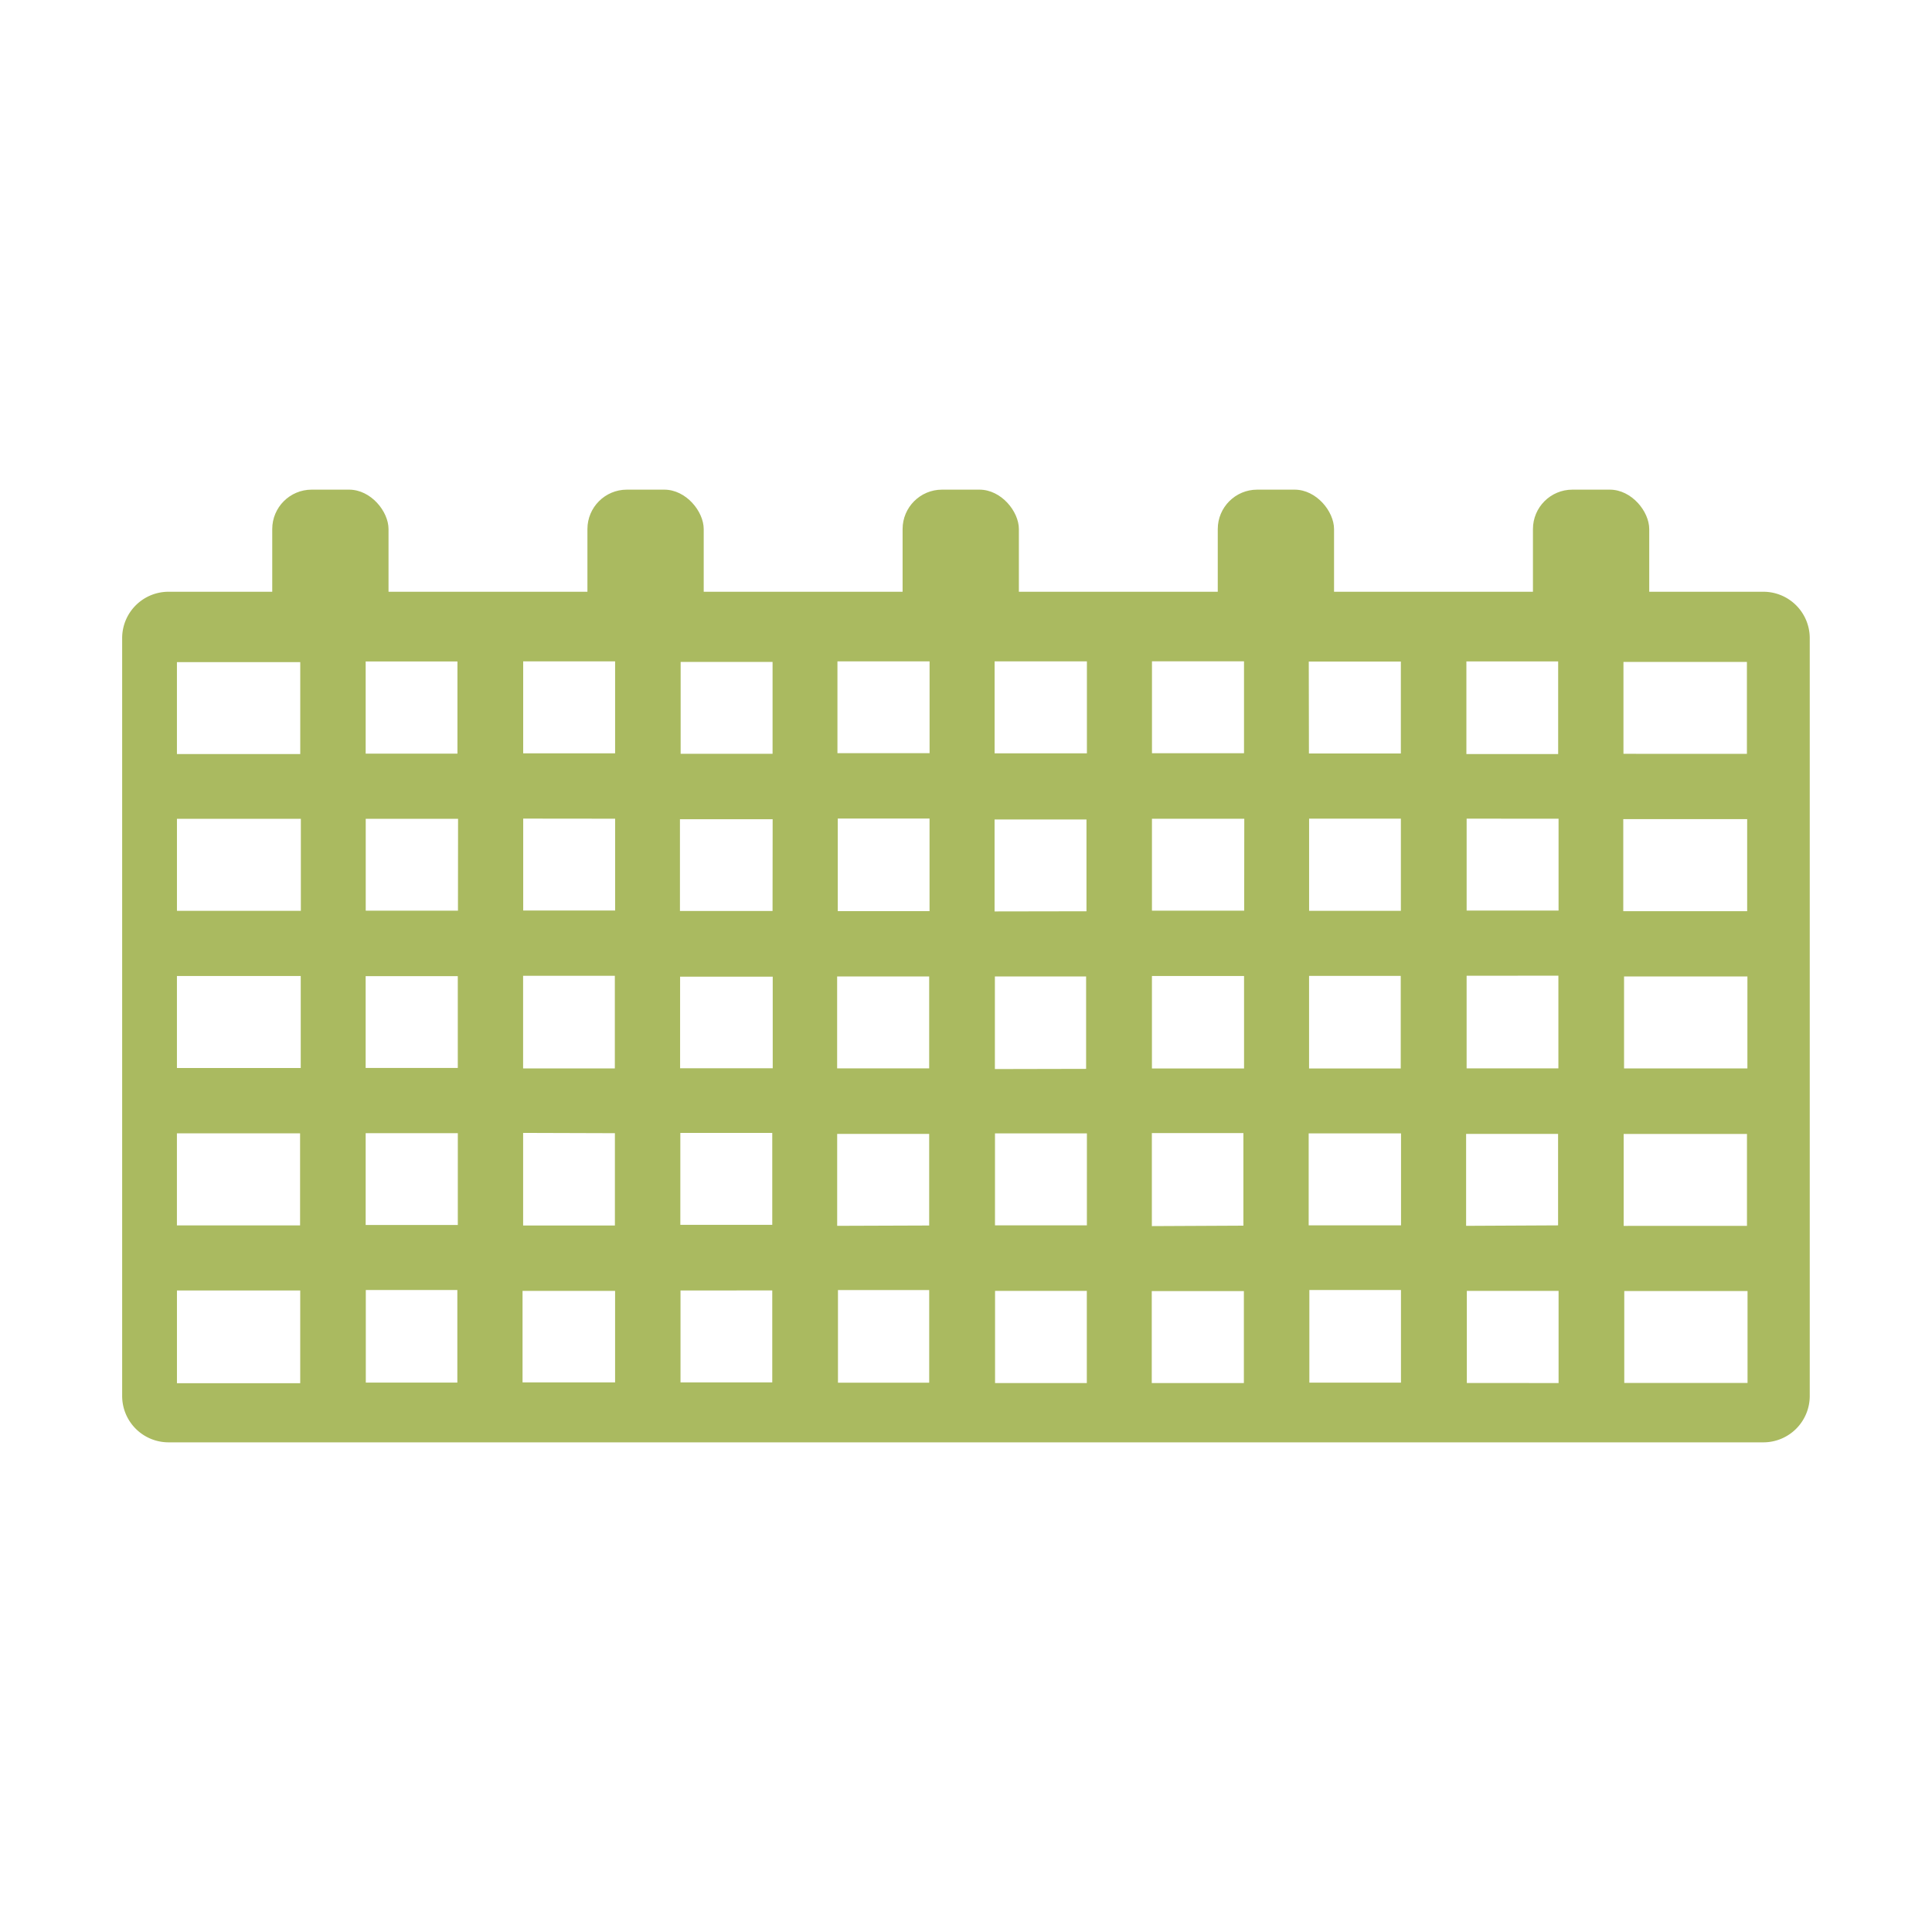 <?xml version="1.0" encoding="UTF-8"?>
<svg xmlns="http://www.w3.org/2000/svg" xmlns:xlink="http://www.w3.org/1999/xlink" width="100" height="100" viewBox="0 0 100 100">
  <defs>
    <clipPath id="clip-insects_proof_nets">
      <rect width="100" height="100"></rect>
    </clipPath>
  </defs>
  <g id="insects_proof_nets" data-name="insects proof nets" clip-path="url(#clip-insects_proof_nets)">
    <g id="Raggruppa_50" data-name="Raggruppa 50" transform="translate(-2247.376 156.093)">
      <path id="Tracciato_86" data-name="Tracciato 86" d="M24.069,42.813V38.054H17.686v4.759ZM98.98,70.607H92.6v4.758H98.98Zm-74.913,4.77v-4.8h-6.38v4.8Zm74.884-8.143V62.476H92.569v4.759ZM17.685,62.443V67.21h6.375V62.443Zm81.289-8.118H92.589v4.758h6.384ZM24.094,54.3H17.686v4.764h6.408Zm68.454-3.355h6.413V46.18H92.548Zm6.4-8.142V38.045H92.558V42.8ZM24.1,46.163H17.687v4.764H24.1Zm8.137,0H27.458v4.757h4.774Zm3.372-.009v4.758h4.758V46.159Zm12.911.031H43.722v4.749h4.793Zm3.371-.035v4.794h4.75V46.15Zm12.873,4.8V46.2H60.007v4.758Zm8.168-4.787H68.153v4.757h4.774Zm3.355-.006v4.769h4.75V46.157Zm8.154,0v4.758h4.758V46.159Zm4.737-3.344V38.019h-4.75v4.794Zm-12.9-.031h4.758V38.025H76.27ZM32.223,54.308H27.454V59.06h4.769Zm3.381-.017v4.794h4.748V54.291Zm32.55-16.278V42.77h4.764V38.013ZM56.622,59.081V54.323H51.858v4.758Zm8.123.026V54.323H60.023v4.794Zm8.175-.019V54.3H68.152v4.786Zm8.11,0V54.294H76.285v4.794Zm3.41-4.8v4.794h4.75V54.284ZM64.786,38.015H60.009v4.759h4.777Zm-8.143,0H51.874v4.752h4.769ZM32.225,62.437H27.455v4.752h4.769Zm3.38-.015v4.794h4.75V62.437Zm8.137,0V67.18H48.5V62.422Zm12.88,4.793V62.474H51.86v4.758Zm8.164-4.767H60.028v4.759h4.757Zm8.1,4.775V62.43H68.148v4.816Zm3.379-.015h4.78V62.446h-4.78Zm12.909,0V62.474h-4.76v4.758ZM48.516,38.045H43.758V42.8h4.758Zm-12.908-.029v4.758h4.758V38.016ZM27.462,70.553v4.793H32.2V70.553Zm8.113,4.783h4.79V70.6h-4.79Zm8.176-4.759v4.758H48.5V70.576Zm8.15-.021v4.794h4.722V70.555Zm12.881,4.814V70.6h-4.75V75.37Zm8.129,0V70.611H68.143v4.758ZM76.3,70.554v4.794h4.742V70.554Zm12.9,4.815V70.6H84.451v4.767ZM27.455,38.021v4.77h4.75v-4.77ZM48.524,54.334H43.73v4.742h4.794ZM99.8,78.438H17.251a2.4,2.4,0,0,1-2.4-2.4V36.812a2.4,2.4,0,0,1,2.4-2.4H99.8a2.4,2.4,0,0,1,2.4,2.4V76.035A2.4,2.4,0,0,1,99.8,78.438Z" transform="translate(2238.848 -159.876)" fill="#aaba60"></path>
      <rect id="Rettangolo_19" data-name="Rettangolo 19" width="6.019" height="7.524" rx="2.041" transform="translate(2261.467 -130.749)" fill="#aaba60"></rect>
      <rect id="Rettangolo_20" data-name="Rettangolo 20" width="6.019" height="7.524" rx="2.041" transform="translate(2277.781 -130.749)" fill="#aaba60"></rect>
      <rect id="Rettangolo_21" data-name="Rettangolo 21" width="6.019" height="7.524" rx="2.041" transform="translate(2294.094 -130.749)" fill="#aaba60"></rect>
      <rect id="Rettangolo_22" data-name="Rettangolo 22" width="6.019" height="7.524" rx="2.041" transform="translate(2310.407 -130.749)" fill="#aaba60"></rect>
      <rect id="Rettangolo_23" data-name="Rettangolo 23" width="6.019" height="7.524" rx="2.041" transform="translate(2326.721 -130.749)" fill="#aaba60"></rect>
    </g>
  </g>
</svg>
